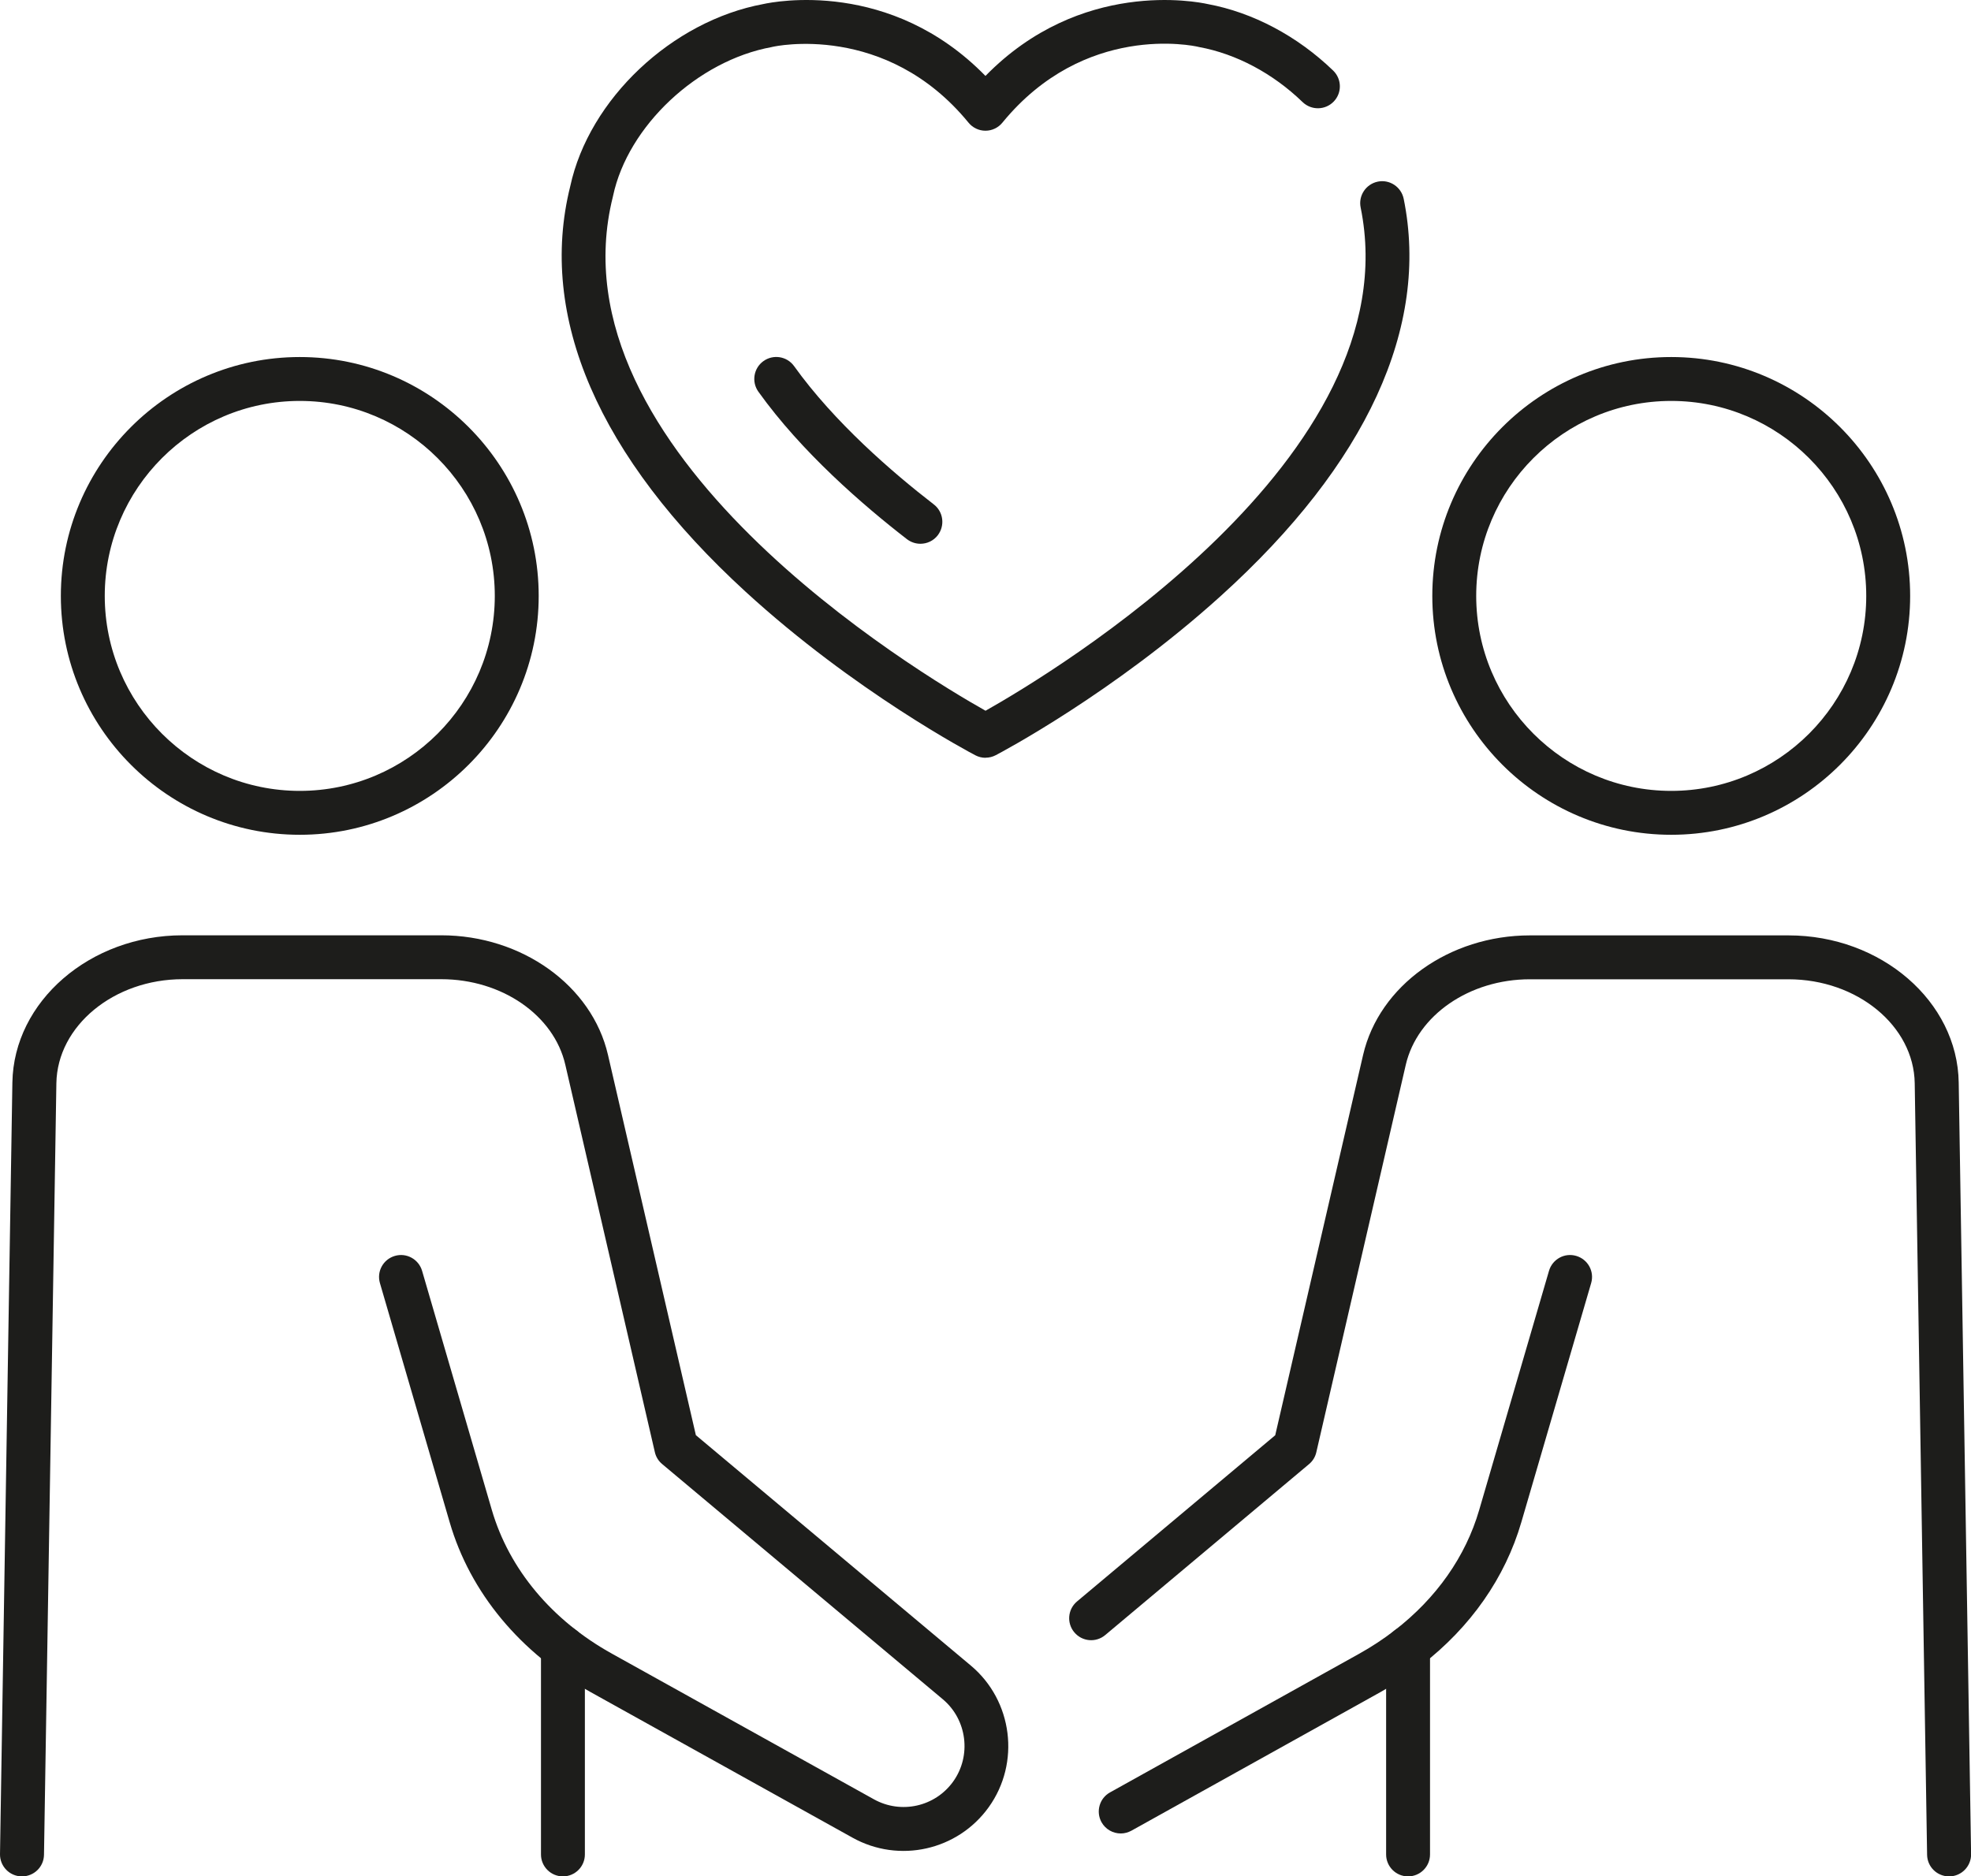 <svg xmlns="http://www.w3.org/2000/svg" id="Layer_2" data-name="Layer 2" viewBox="0 0 224.47 213.74"><defs><style>      .cls-1 {        fill: #1d1d1b;        stroke-width: 0px;      }    </style></defs><g id="_&#xEB;&#xEE;&#xE9;_1" data-name="&#x2018;&#xEB;&#xEE;&#xE9;_1"><g><g><path class="cls-1" d="M64.11,213.74c-1.38,0-2.5-1.12-2.5-2.5v-23.55c0-1.38,1.12-2.5,2.5-2.5s2.5,1.12,2.5,2.5v23.55c0,1.38-1.12,2.5-2.5,2.5Z"></path><path class="cls-1" d="M2.5,213.74s-.03,0-.04,0c-1.38-.02-2.48-1.16-2.46-2.54l1.41-87.89c.15-9.24,8.84-16.77,19.38-16.77h29.46c9.18,0,17.17,5.73,18.99,13.62l10.01,43.32,31.32,26.25c4.77,4,5.66,11.08,2.03,16.13-3.54,4.93-10.21,6.42-15.51,3.47l-29.82-16.58c-8.02-4.46-13.73-11.34-16.06-19.36l-7.94-27.23c-.39-1.33.37-2.71,1.7-3.1,1.33-.39,2.71.38,3.1,1.7l7.94,27.23c1.97,6.75,6.83,12.58,13.7,16.39l29.82,16.58c3.08,1.71,6.96.85,9.02-2.02,2.11-2.94,1.59-7.06-1.18-9.38l-31.96-26.79c-.42-.35-.71-.82-.83-1.35l-10.2-44.14c-1.3-5.65-7.24-9.74-14.12-9.74h-29.46c-7.82,0-14.27,5.31-14.38,11.85l-1.41,87.89c-.02,1.37-1.14,2.46-2.5,2.46Z"></path><path class="cls-1" d="M34.14,95.09c-15.01,0-27.21-12.21-27.21-27.21s12.21-27.21,27.21-27.21,27.21,12.21,27.21,27.21-12.21,27.21-27.21,27.21ZM34.14,45.67c-12.25,0-22.21,9.97-22.21,22.21s9.97,22.21,22.21,22.21,22.21-9.96,22.21-22.21-9.97-22.21-22.21-22.21Z"></path></g><g><path class="cls-1" d="M160.36,213.74c-1.38,0-2.5-1.12-2.5-2.5v-23.55c0-1.38,1.12-2.5,2.5-2.5s2.5,1.12,2.5,2.5v23.55c0,1.38-1.12,2.5-2.5,2.5Z"></path><path class="cls-1" d="M221.97,213.74c-1.36,0-2.48-1.09-2.5-2.46l-1.41-87.89c-.1-6.53-6.54-11.84-14.38-11.84h-29.45c-6.88,0-12.82,4.1-14.13,9.74l-10.19,44.14c-.12.53-.41,1-.83,1.35l-23.21,19.47c-1.06.89-2.63.75-3.52-.31-.89-1.06-.75-2.63.31-3.52l22.57-18.93,10.01-43.33c1.83-7.89,9.82-13.61,19-13.61h29.45c10.55,0,19.24,7.52,19.38,16.76l1.41,87.89c.02,1.38-1.08,2.52-2.46,2.54-.01,0-.03,0-.04,0Z"></path><path class="cls-1" d="M127.64,208.85c-.88,0-1.73-.46-2.19-1.28-.67-1.21-.24-2.73.97-3.4l28.35-15.78c1.42-.79,2.79-1.69,4.07-2.68,4.75-3.67,8.08-8.41,9.62-13.71l7.95-27.24c.39-1.33,1.78-2.09,3.1-1.7,1.33.39,2.09,1.77,1.7,3.1l-7.95,27.23c-1.84,6.32-5.77,11.95-11.36,16.27-1.48,1.14-3.06,2.18-4.69,3.09l-28.35,15.78c-.39.21-.8.32-1.21.32Z"></path><path class="cls-1" d="M190.33,95.09c-15.01,0-27.21-12.21-27.21-27.21s12.21-27.21,27.21-27.21,27.21,12.21,27.21,27.21-12.21,27.21-27.21,27.21ZM190.33,45.67c-12.25,0-22.21,9.97-22.21,22.21s9.97,22.21,22.21,22.21,22.21-9.96,22.21-22.21-9.97-22.21-22.21-22.21Z"></path></g><g><path class="cls-1" d="M112.23,86.32c-.4,0-.8-.1-1.16-.29-.56-.29-13.78-7.28-26.15-18.62-16.77-15.36-23.68-31.33-19.98-46.18,2.14-9.93,11.58-18.84,22-20.77,1.23-.27,14.47-2.89,25.29,8.19C123.06-2.43,136.3.19,137.53.46c5.14.95,10.22,3.64,14.3,7.58.99.96,1.02,2.54.06,3.53-.96.99-2.54,1.02-3.54.06-3.39-3.28-7.58-5.5-11.78-6.27-.04,0-.08-.02-.13-.03-.52-.12-12.92-2.79-22.28,8.64-.47.58-1.18.92-1.93.92s-1.46-.34-1.93-.92c-9.43-11.51-22.16-8.67-22.28-8.64-.04,0-.08.02-.13.03-8.44,1.54-16.38,8.99-18.07,16.95,0,.03-.01.06-.02.09-7.28,29.06,34.82,54.27,42.44,58.56,7.5-4.23,48.53-28.82,42.72-57.32-.28-1.35.6-2.67,1.95-2.95,1.35-.28,2.67.6,2.95,1.95,2.97,14.58-4.22,30.22-20.8,45.22-12.24,11.08-25.11,17.88-25.65,18.16-.36.19-.76.29-1.16.29Z"></path><path class="cls-1" d="M104.82,61.94c-.53,0-1.07-.17-1.53-.52-5-3.87-12-9.92-16.92-16.8-.8-1.12-.55-2.68.58-3.49,1.12-.8,2.68-.55,3.49.58,4.57,6.38,11.17,12.09,15.91,15.75,1.09.84,1.29,2.41.45,3.51-.49.64-1.23.97-1.98.97Z"></path></g></g></g></svg>